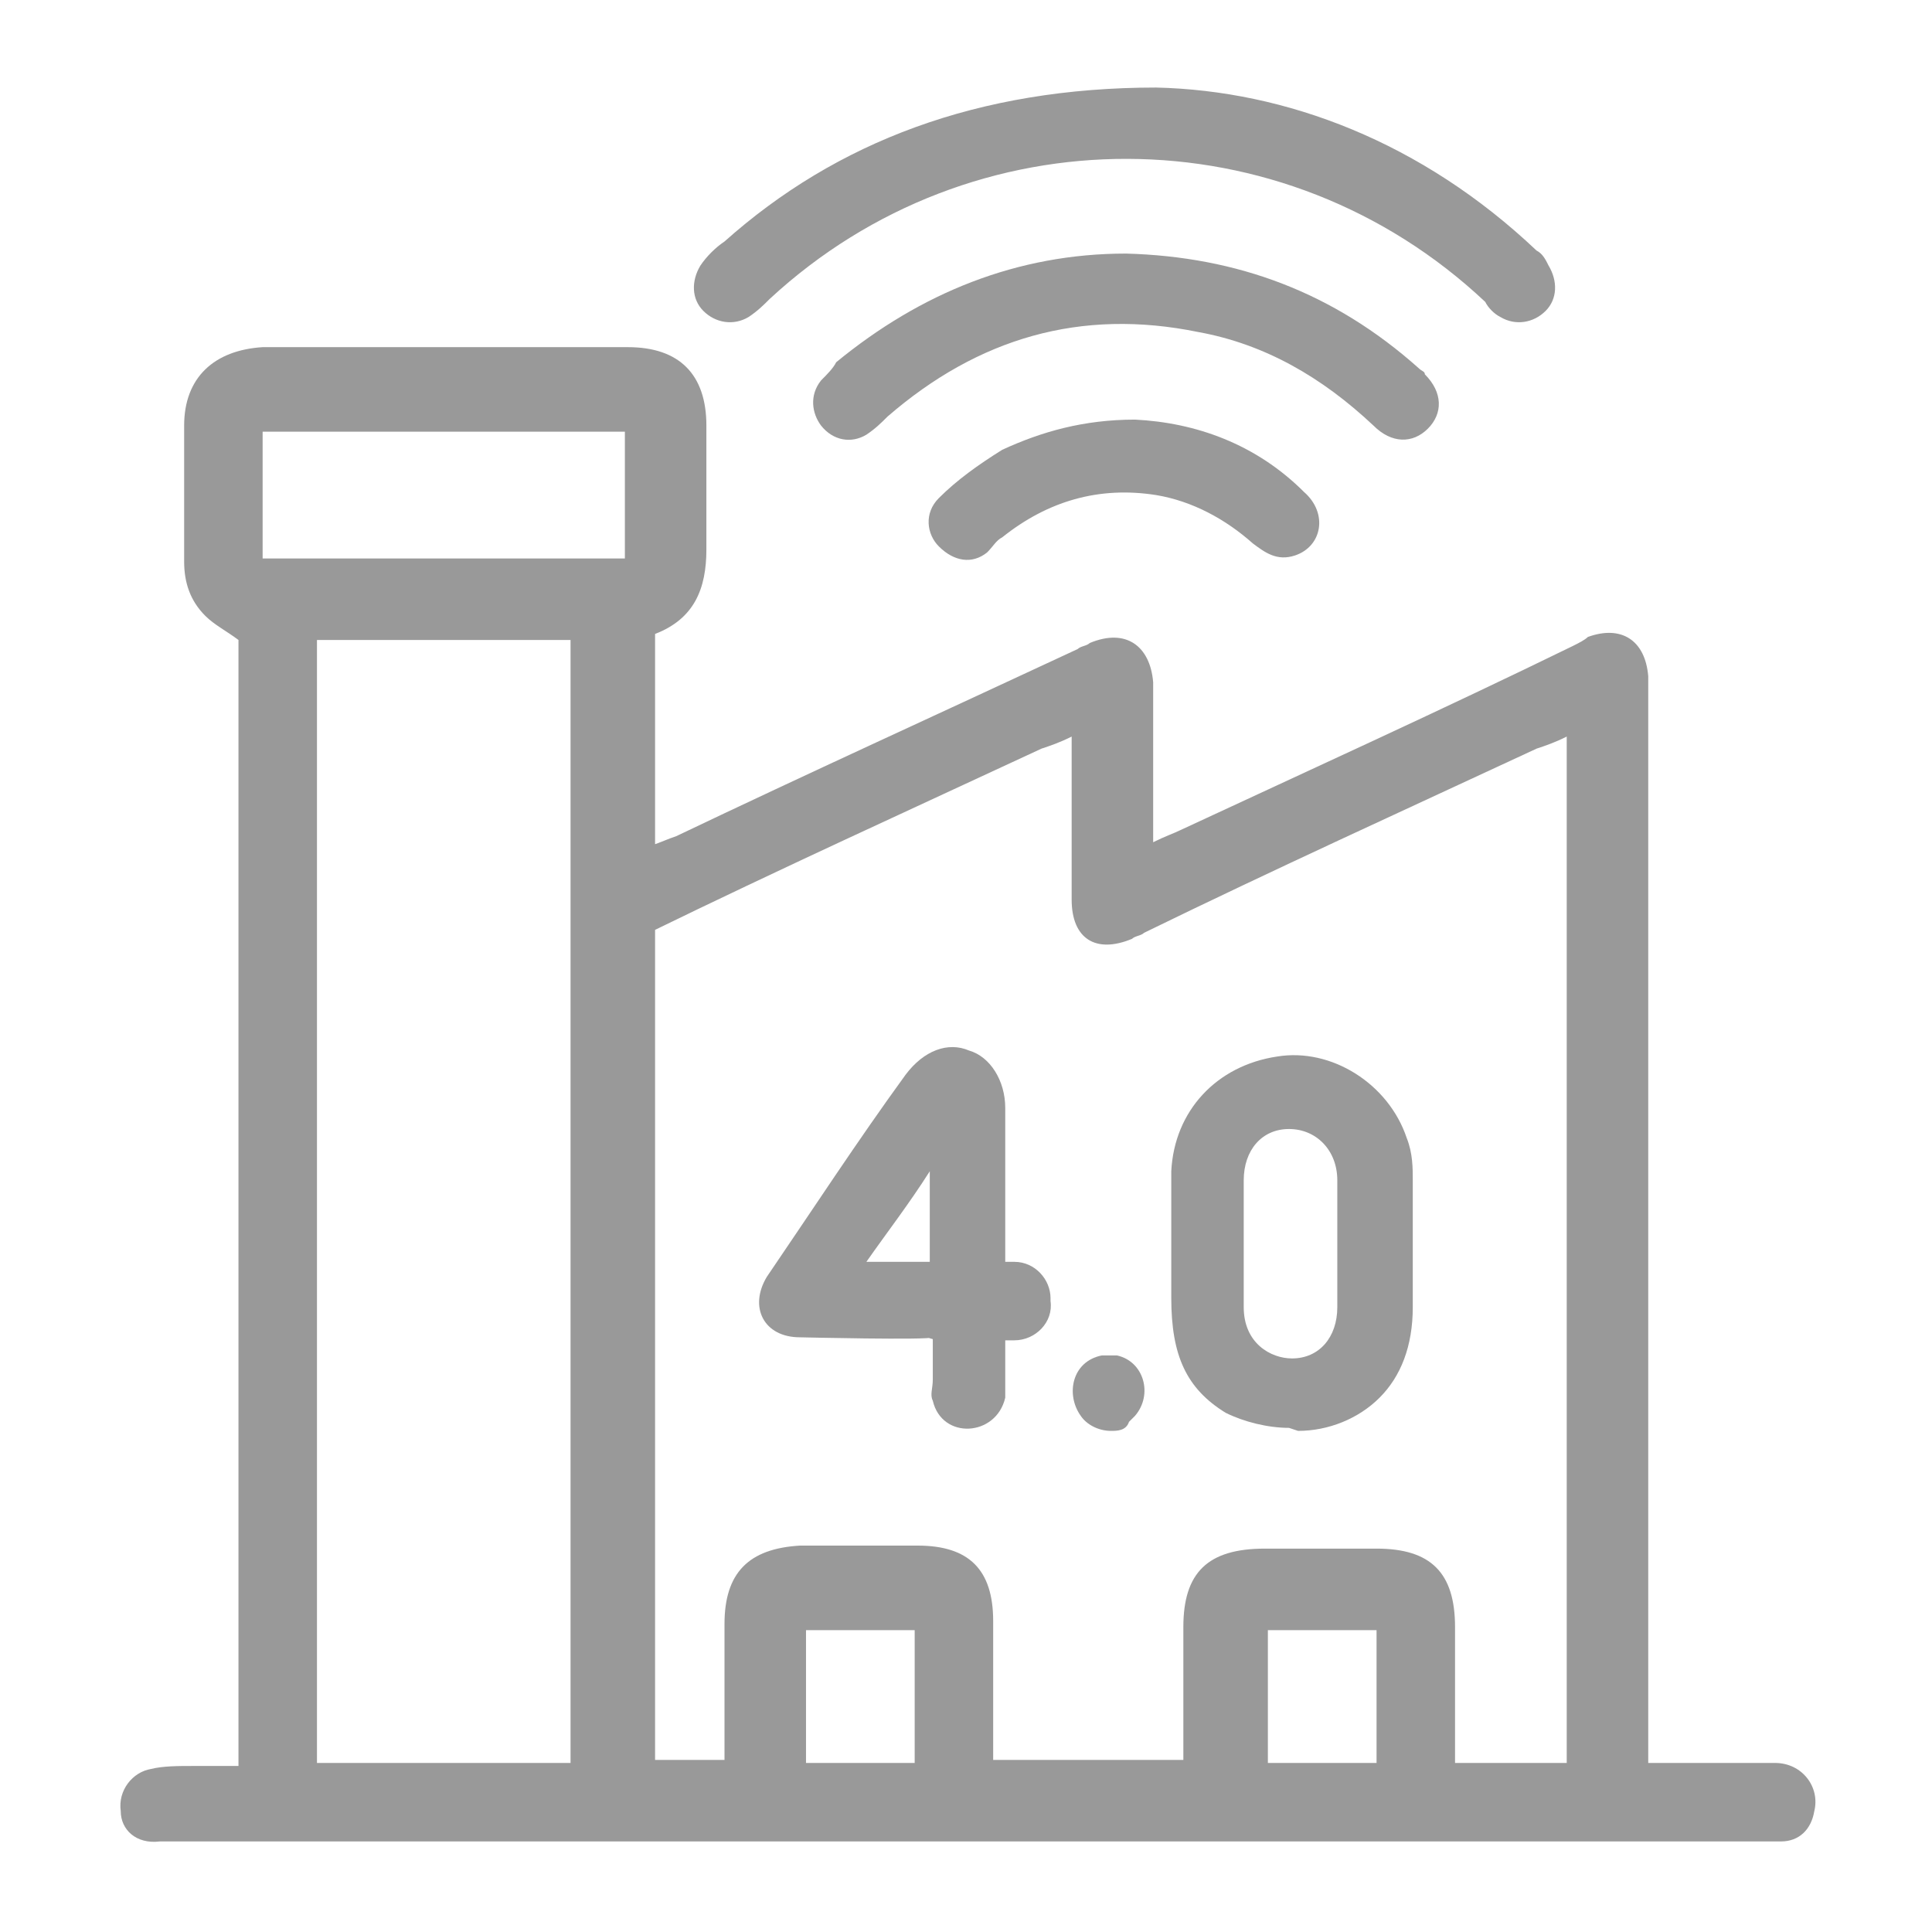<?xml version="1.0" encoding="utf-8"?>
<!-- Generator: Adobe Illustrator 26.3.1, SVG Export Plug-In . SVG Version: 6.00 Build 0)  -->
<svg version="1.1" id="Layer_1" xmlns="http://www.w3.org/2000/svg" xmlns:xlink="http://www.w3.org/1999/xlink" x="0px" y="0px"
	 viewBox="0 0 64 64" style="enable-background:new 0 0 64 64;" xml:space="preserve">
<style type="text/css">
	.st0{fill:#999999;}
</style>
<g>
	<path class="st0" d="M21.6,22.5c0,1.2,0,2.3,0,3.5c0,0.6,0,1.3,0,2c0.3-0.1,0.5-0.2,0.8-0.3c4.4-2.1,8.8-4.1,13.3-6.2
		c0.1-0.1,0.3-0.1,0.4-0.2c1.2-0.5,2,0.1,2.1,1.3c0,1.5,0,2.9,0,4.4c0,0.3,0,0.6,0,0.9c0.4-0.2,0.7-0.3,0.9-0.4c4.3-2,8.7-4,13-6.1
		c0.2-0.1,0.4-0.2,0.5-0.3c1.1-0.4,1.9,0.1,2,1.3c0,1.2,0,2.4,0,3.6l0,32.4c0.5,0,1,0,1.5,0c0.9,0,1.8,0,2.7,0
		c0.9,0,1.5,0.8,1.3,1.6c-0.1,0.6-0.5,1-1.1,1c-0.3,0-0.6,0-0.9,0c-23.1,0-28.9,0-52,0c-0.3,0-0.5,0-0.8,0C4.5,61.1,4,60.6,4,60
		c-0.1-0.7,0.4-1.3,1-1.4c0.4-0.1,0.9-0.1,1.4-0.1c0.5,0,0.9,0,1.5,0l0-36.4c0-0.3,0-0.6,0-0.9c-0.4-0.3-0.8-0.5-1.1-0.8
		c-0.5-0.5-0.7-1.1-0.7-1.8c0-1.5,0-3,0-4.5c0-1.6,1-2.5,2.6-2.6c4.3,0,7.7,0,12.1,0c1.7,0,2.6,0.9,2.6,2.6c0,1.4,0,2.7,0,4.1
		c0,1.3-0.4,2.3-1.7,2.8l0,9.7c0,6.8,0,20.8,0,27.6l2.3,0c0-0.3,0-0.5,0-0.8c0-2.1,0-1.6,0-3.7c0-1.7,0.8-2.5,2.5-2.6
		c1.3,0,2.6,0,3.9,0c1.7,0,2.5,0.8,2.5,2.5c0,2.1,0,1.5,0,3.6c0,0.3,0,0.6,0,1c2.1,0,4.2,0,6.3,0c0-0.3,0-0.6,0-0.9
		c0-2.1,0-1.5,0-3.5c0-1.8,0.8-2.6,2.7-2.6c1.2,0,2.5,0,3.7,0c1.8,0,2.6,0.8,2.6,2.6c0,2.1,0,1.4,0,3.5c0,0.3,0,0.6,0,1
		c1.2,0,2.4,0,3.7,0l0-33c0-0.3,0-0.6,0-1c-0.4,0.2-0.7,0.3-1,0.4c-4.3,2-8.7,4-13,6.1c-0.1,0.1-0.3,0.1-0.4,0.2c-1.2,0.5-2,0-2-1.3
		c0-1.3,0-2.5,0-3.8c0-0.5,0-1,0-1.6c-0.4,0.2-0.7,0.3-1,0.4c-4.3,2-8.7,4-13,6.1c-0.2,0.1-0.4,0.2-0.6,0.3C19.8,31.6,19,31,19,30
		c0-1,0-2,0-2.9c0-0.8,0-1.7,0-2.7 M10.5,57.4c0,0.3,0,0.6,0,1c3.1,0,5.3,0,8.4,0c0-9.9,0-27.2,0-37.2c-3.1,0-5.3,0-8.4,0
		c0,0.3,0,0.7,0,1L10.5,57.4z M8.7,18.5c4.4,0,7.7,0,12,0c0-1.5,0-2.8,0-4.2c-4.3,0-7.7,0-12,0C8.7,15.7,8.7,17.1,8.7,18.5z
		 M42,58.4c1.3,0,2.4,0,3.6,0c0-2.4,0-2,0-4.4c-1.2,0-2.4,0-3.6,0C42,56.4,42,56.1,42,58.4z M30.3,54c-1.3,0-2.4,0-3.6,0
		c0,2.4,0,2,0,4.4c1.2,0,2.4,0,3.6,0C30.3,56.1,30.3,56.4,30.3,54z"/>
	<path class="st0" d="M38.3,2.9c4.3,0.1,8.8,1.8,12.6,5.4c0.2,0.1,0.3,0.3,0.4,0.5c0.3,0.5,0.3,1.1-0.1,1.5c-0.4,0.4-1,0.5-1.5,0.2
		c-0.2-0.1-0.4-0.3-0.5-0.5c-6.7-6.3-17-6.3-23.7-0.1c-0.2,0.2-0.4,0.4-0.7,0.6c-0.5,0.3-1.1,0.2-1.5-0.2c-0.4-0.4-0.4-1-0.1-1.5
		c0.2-0.3,0.5-0.6,0.8-0.8C27.7,4.7,32.4,2.9,38.3,2.9z"/>
	<path class="st0" d="M37.3,8.4c3.7,0.1,6.9,1.3,9.7,3.8c0.1,0.1,0.2,0.1,0.2,0.2c0.6,0.6,0.6,1.3,0.1,1.8c-0.5,0.5-1.2,0.5-1.8-0.1
		c-1.7-1.6-3.6-2.7-5.8-3.1c-3.9-0.8-7.3,0.2-10.3,2.8c-0.2,0.2-0.4,0.4-0.7,0.6c-0.5,0.3-1.1,0.2-1.5-0.3c-0.3-0.4-0.4-1,0-1.5
		c0.2-0.2,0.4-0.4,0.5-0.6C30.5,9.7,33.7,8.4,37.3,8.4z"/>
	<path class="st0" d="M37.6,13.9c2,0.1,4,0.8,5.6,2.4c0.8,0.7,0.6,1.8-0.3,2.1c-0.6,0.2-1-0.1-1.4-0.4c-0.9-0.8-2-1.4-3.2-1.6
		c-1.9-0.3-3.6,0.2-5.1,1.4c-0.2,0.1-0.3,0.3-0.5,0.5c-0.5,0.4-1.1,0.3-1.6-0.2c-0.4-0.4-0.5-1.1,0-1.6c0.6-0.6,1.3-1.1,2.1-1.6
		C34.5,14.3,35.9,13.9,37.6,13.9z"/>
	<g>
		<path class="st0" d="M42.7,47.3c-0.7,0-1.5-0.2-2.1-0.5c-1.3-0.8-1.8-1.9-1.8-3.8c0-1.4,0-2.8,0-4.2c0.1-2,1.5-3.5,3.5-3.8
			c1.8-0.3,3.7,0.9,4.3,2.7c0.2,0.5,0.2,1,0.2,1.4c0,1.4,0,2.8,0,4.2c0,1.3-0.4,2.3-1.1,3c-0.7,0.7-1.7,1.1-2.7,1.1L42.7,47.3z
			 M44.3,41.2c0-0.7,0-1.4,0-2.1c0-1-0.7-1.7-1.6-1.7c-0.9,0-1.5,0.7-1.5,1.7c0,1.4,0,2.8,0,4.2c0,1.2,0.9,1.7,1.6,1.7
			c0.9,0,1.5-0.7,1.5-1.7C44.3,42.6,44.3,41.9,44.3,41.2z"/>
		<path class="st0" d="M26.5,44.3c-1.2,0-1.7-1-1.1-2c1.5-2.2,3-4.5,4.6-6.7c0.6-0.8,1.4-1.1,2.1-0.8c0.7,0.2,1.2,1,1.2,1.9l0,8.9
			c0,0.2,0,0.5,0,0.7c-0.3,1.3-2.1,1.4-2.4,0.1c-0.1-0.2,0-0.4,0-0.7c0-0.5,0-0.9,0-1.4C30.8,44.4,26.5,44.3,26.5,44.3z M30.8,41.8
			c0-1,0-1.9,0-3c-0.7,1.1-1.4,2-2.1,3C29.5,41.8,30.1,41.8,30.8,41.8z"/>
		<path class="st0" d="M36.8,47.4c-0.4,0-0.8-0.2-1-0.5c0,0,0,0,0,0c-0.5-0.7-0.3-1.8,0.7-2c0.2,0,0.4,0,0.5,0
			c0.9,0.2,1.2,1.3,0.6,2c-0.1,0.1-0.1,0.1-0.2,0.2C37.3,47.4,37,47.4,36.8,47.4L36.8,47.4z"/>
		<path class="st0" d="M33.6,44.4h-2.4c-0.7,0-1.2-0.6-1.2-1.2V43c0-0.7,0.6-1.2,1.2-1.2h2.4c0.7,0,1.2,0.6,1.2,1.2v0.1
			C34.9,43.8,34.3,44.4,33.6,44.4z"/>
	</g>
</g>
</svg>
